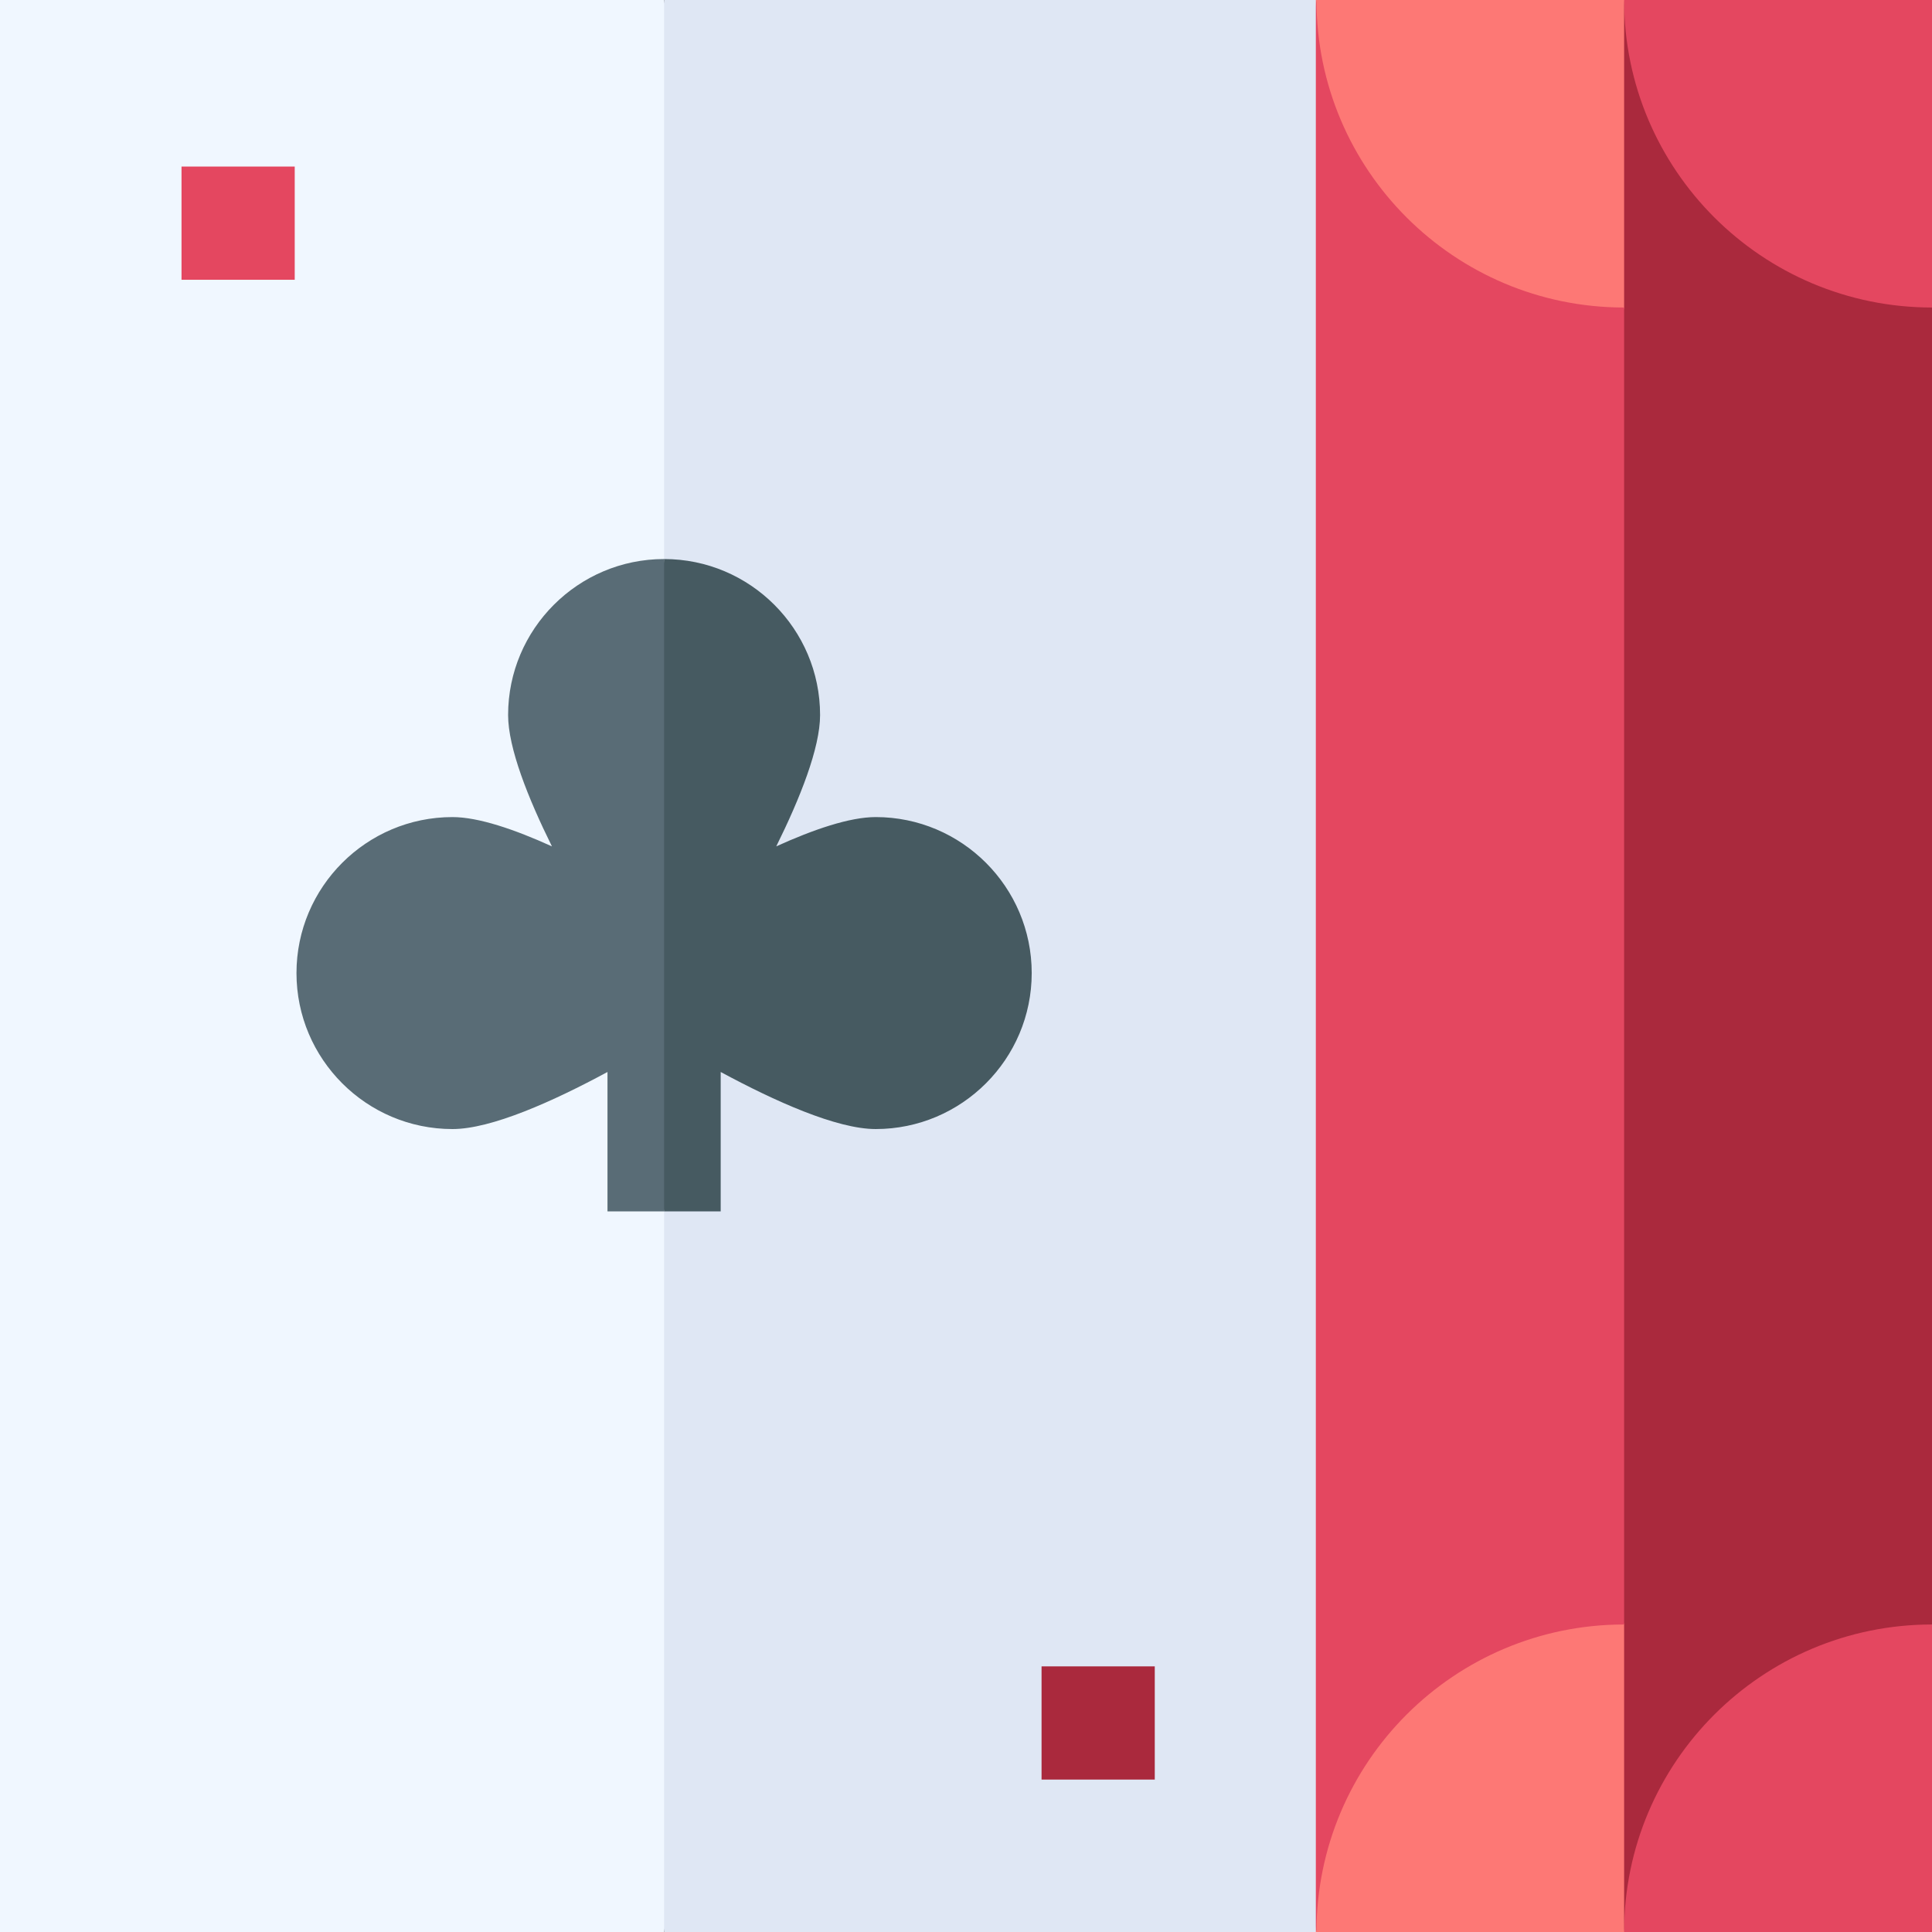 <svg id="Capa_1" enable-background="new 0 0 512 512" height="512" viewBox="0 0 512 512" width="512" xmlns="http://www.w3.org/2000/svg"><rect x="0" y="0" width="512" height="512" fill="#333333" stroke="none"/><g><g><g><path d="m512 512h-94.986v-512h94.986v81.495l-42.306 184.764 42.306 164.246z" fill="#e44760"/></g><g><path d="m430.408 512-28.545-208.512 28.545-303.488c0 45.008 36.583 81.495 81.592 81.495v349.011c-45.008-.001-81.592 36.486-81.592 81.494z" fill="#aa293d"/></g></g><g><path d="m430.408 512h-95.018v-512h95.018v81.495l-42.338 184.764 42.338 164.246z" fill="#fd7875"/></g><g><path d="m348.881 512-42.857-232.323 42.857-279.677c0 45.008 36.519 81.495 81.527 81.495v349.011c-45.008-.001-81.527 36.486-81.527 81.494z" fill="#e44760"/></g><path d="m0 0v512h175.992l36.94-255.886-36.94-256.114z" fill="#f0f7ff"/><path d="m175.992 0h172.718v512h-172.718z" fill="#dfe7f4"/><g><path d="m175.991 148.152c-22.794 0-41.339 18.545-41.339 41.34 0 8.738 5.301 22.046 11.614 34.804-9.869-4.479-19.455-7.762-26.357-7.762-22.794 0-41.339 18.545-41.339 41.339s18.545 41.339 41.339 41.339c10.356 0 26.751-7.389 41.082-15.124v36.943h15l14.744-60.569z" fill="#596c76"/><path d="m232.074 216.534c-6.902 0-16.489 3.283-26.358 7.762 6.313-12.757 11.615-26.065 11.615-34.804 0-22.795-18.545-41.34-41.339-41.34v172.878h15v-36.943c14.331 7.735 30.727 15.124 41.083 15.124 22.794 0 41.339-18.545 41.339-41.339s-18.546-41.338-41.34-41.338z" fill="#465a61"/></g><g><path d="m48.103 44.14h30.002v30h-30.002z" fill="#e44760"/></g><g><path d="m276.023 441.606h30.002v30h-30.002z" fill="#aa293d"/></g></g></svg>